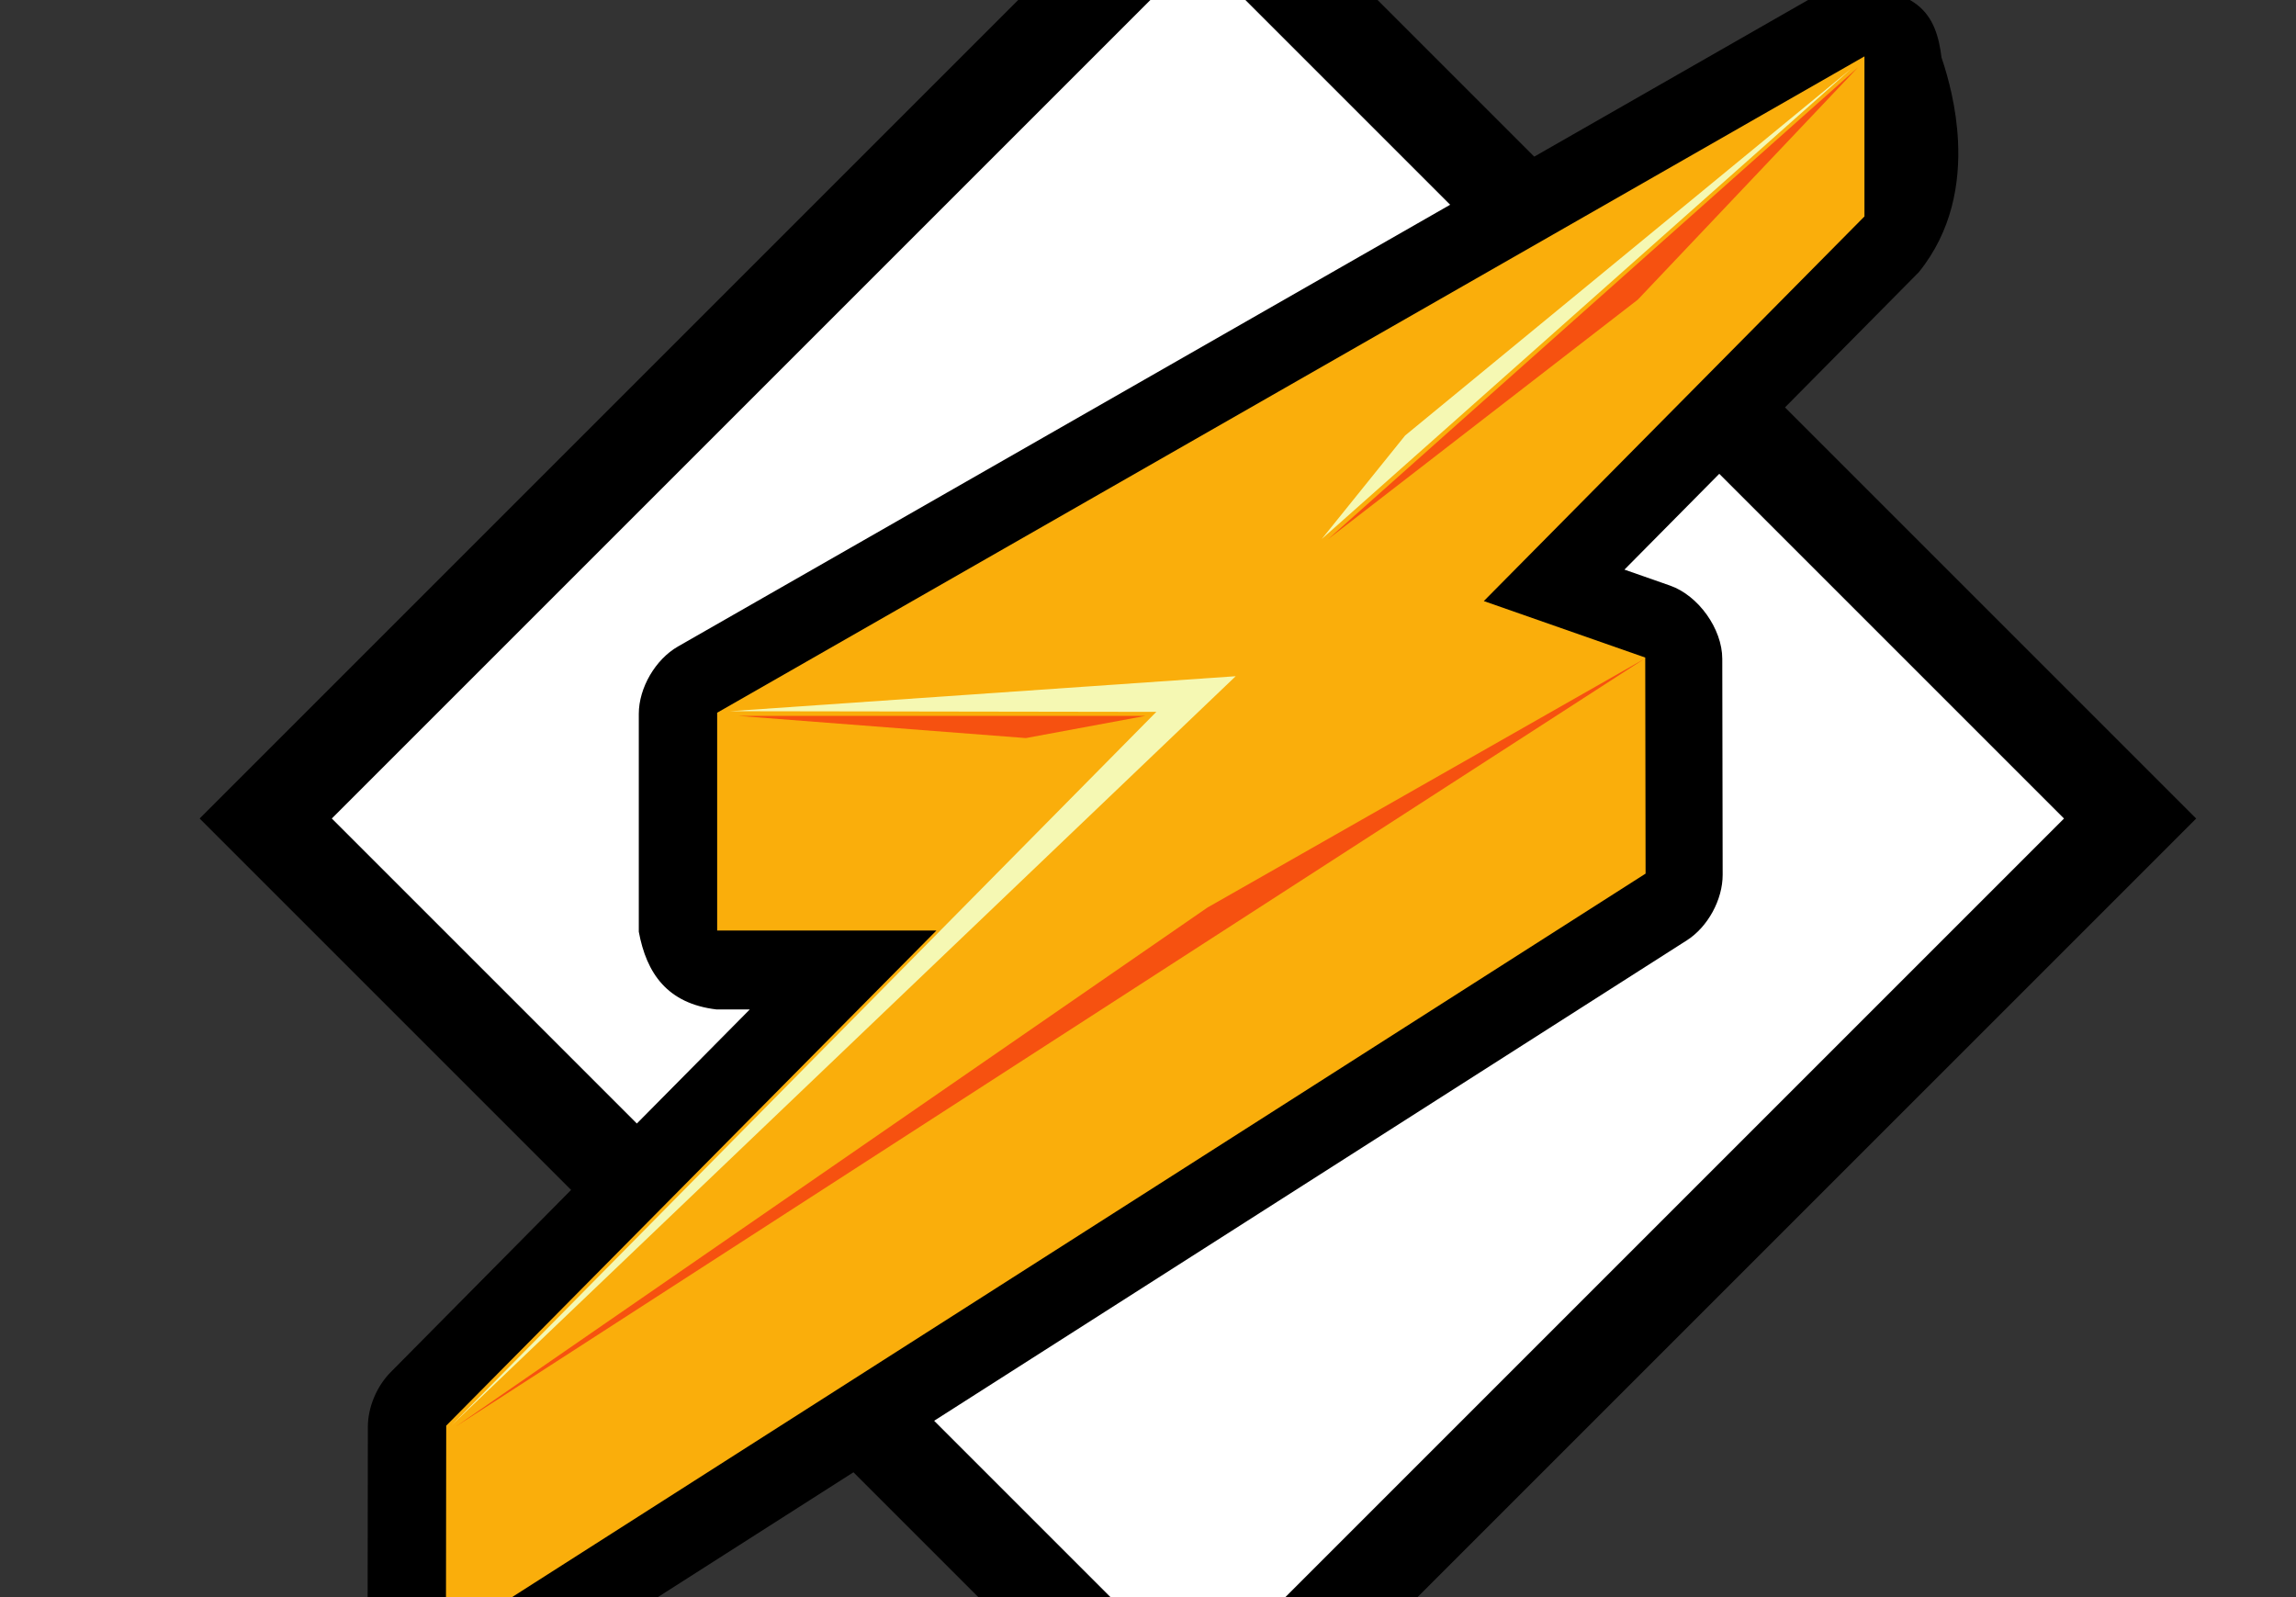 <?xml version="1.0" encoding="iso-8859-1"?>
<svg version="1.1" id="Layer_1" xmlns="http://www.w3.org/2000/svg" xmlns:xlink="http://www.w3.org/1999/xlink" x="0px" y="0px"
    viewBox="200 295 575 400" xml:space="preserve">
	<rect x="200" y="295" width="575" height="400" fill="#333333" stroke="none"/>
	<g>
		<polygon style="fill-rule:evenodd;clip-rule:evenodd;fill:#FFFFFF;" points="733.451,500.002 500.001,733.45 266.549,499.994 
			499.993,266.55 733.451,500.002 	"/>
		<path d="M741.726,508.277l-233.45,233.448L500.001,750l-8.273-8.275L258.273,508.268l-8.274-8.274l8.274-8.276l233.445-233.445
			l8.276-8.274l8.274,8.274l233.458,233.454l8.275,8.275L741.726,508.277L741.726,508.277z M500.001,716.901l216.9-216.898
			L499.993,283.099L283.098,499.994L500.001,716.901L500.001,716.901z"/>
		<polygon style="fill-rule:evenodd;clip-rule:evenodd;fill:#FAAE0B;" points="311.519,705.858 611.952,514.085 611.853,459.983 
			571.432,445.826 666.766,349.498 666.766,309.416 379.442,473.793 379.442,528.354 434.351,528.354 311.59,652.36 311.519,705.993 
			311.519,705.858 	"/>
		<path d="M331.031,670.283L592.468,503.4l-0.055-29.665l-27.368-9.585l-7.375-32.01l86.482-87.385L398.906,485.061v23.828h35.445
			l13.761,33.152L331.045,660.296L331.031,670.283L331.031,670.283z M622.445,530.507L322.012,722.281
			c-1.901,1.213-29.958,0.179-29.958-16.288v-0.134v-0.001l0.036-26.75l0.036-26.748c0.004-2.471,0.559-5.014,1.551-7.379
			c0.99-2.364,2.413-4.552,4.152-6.307l89.943-90.856h-8.33c-12.347-1.464-17.534-9.069-19.464-19.464v-54.561
			c0-6.506,4.16-13.645,9.808-16.877l287.323-164.379c23.728-2.387,27.827,6.445,29.119,16.879
			c1.755,5.154,3.715,12.591,4.126,20.858c0.53,10.628-1.502,22.627-9.826,32.91L606.82,437.66l11.42,4
			c7.083,2.479,13.064,10.82,13.079,18.323l0.097,54.102C631.428,520.321,627.703,527.152,622.445,530.507L622.445,530.507z
			M292.054,705.993h19.464h0.085H292.054L292.054,705.993z"/>
		<polygon style="fill-rule:evenodd;clip-rule:evenodd;fill:#FAAE0B;" points="311.678,705.57 612.113,513.796 612.025,459.686 
			571.602,445.538 666.926,349.206 666.926,309.119 379.603,473.502 379.603,528.056 434.506,528.056 311.75,652.055 
			311.678,705.688 311.678,705.57 	"/>
		<polygon style="fill-rule:evenodd;clip-rule:evenodd;fill:#F65110;" points="314.094,652.31 611.853,459.983 502.382,522.298 
			314.094,652.31 	"/>
		<polygon style="fill-rule:evenodd;clip-rule:evenodd;fill:#F65110;" points="486.894,474.29 384.836,474.29 456.908,479.852 
			486.894,474.29 	"/>
		<polygon style="fill-rule:evenodd;clip-rule:evenodd;fill:#F65110;" points="532.555,430.076 665.29,311.89 610.169,370.045 
			532.555,430.076 	"/>
		<polygon style="fill-rule:evenodd;clip-rule:evenodd;fill:#F5F8B3;" points="313.084,651.977 489.584,473.288 382.806,473.123 
			509.461,464.359 313.084,651.977 	"/>
		<polygon style="fill-rule:evenodd;clip-rule:evenodd;fill:#F5F8B3;" points="531.012,429.996 551.903,404.063 663.73,312.114 
			531.012,429.996 	"/>
	</g>
</svg>
